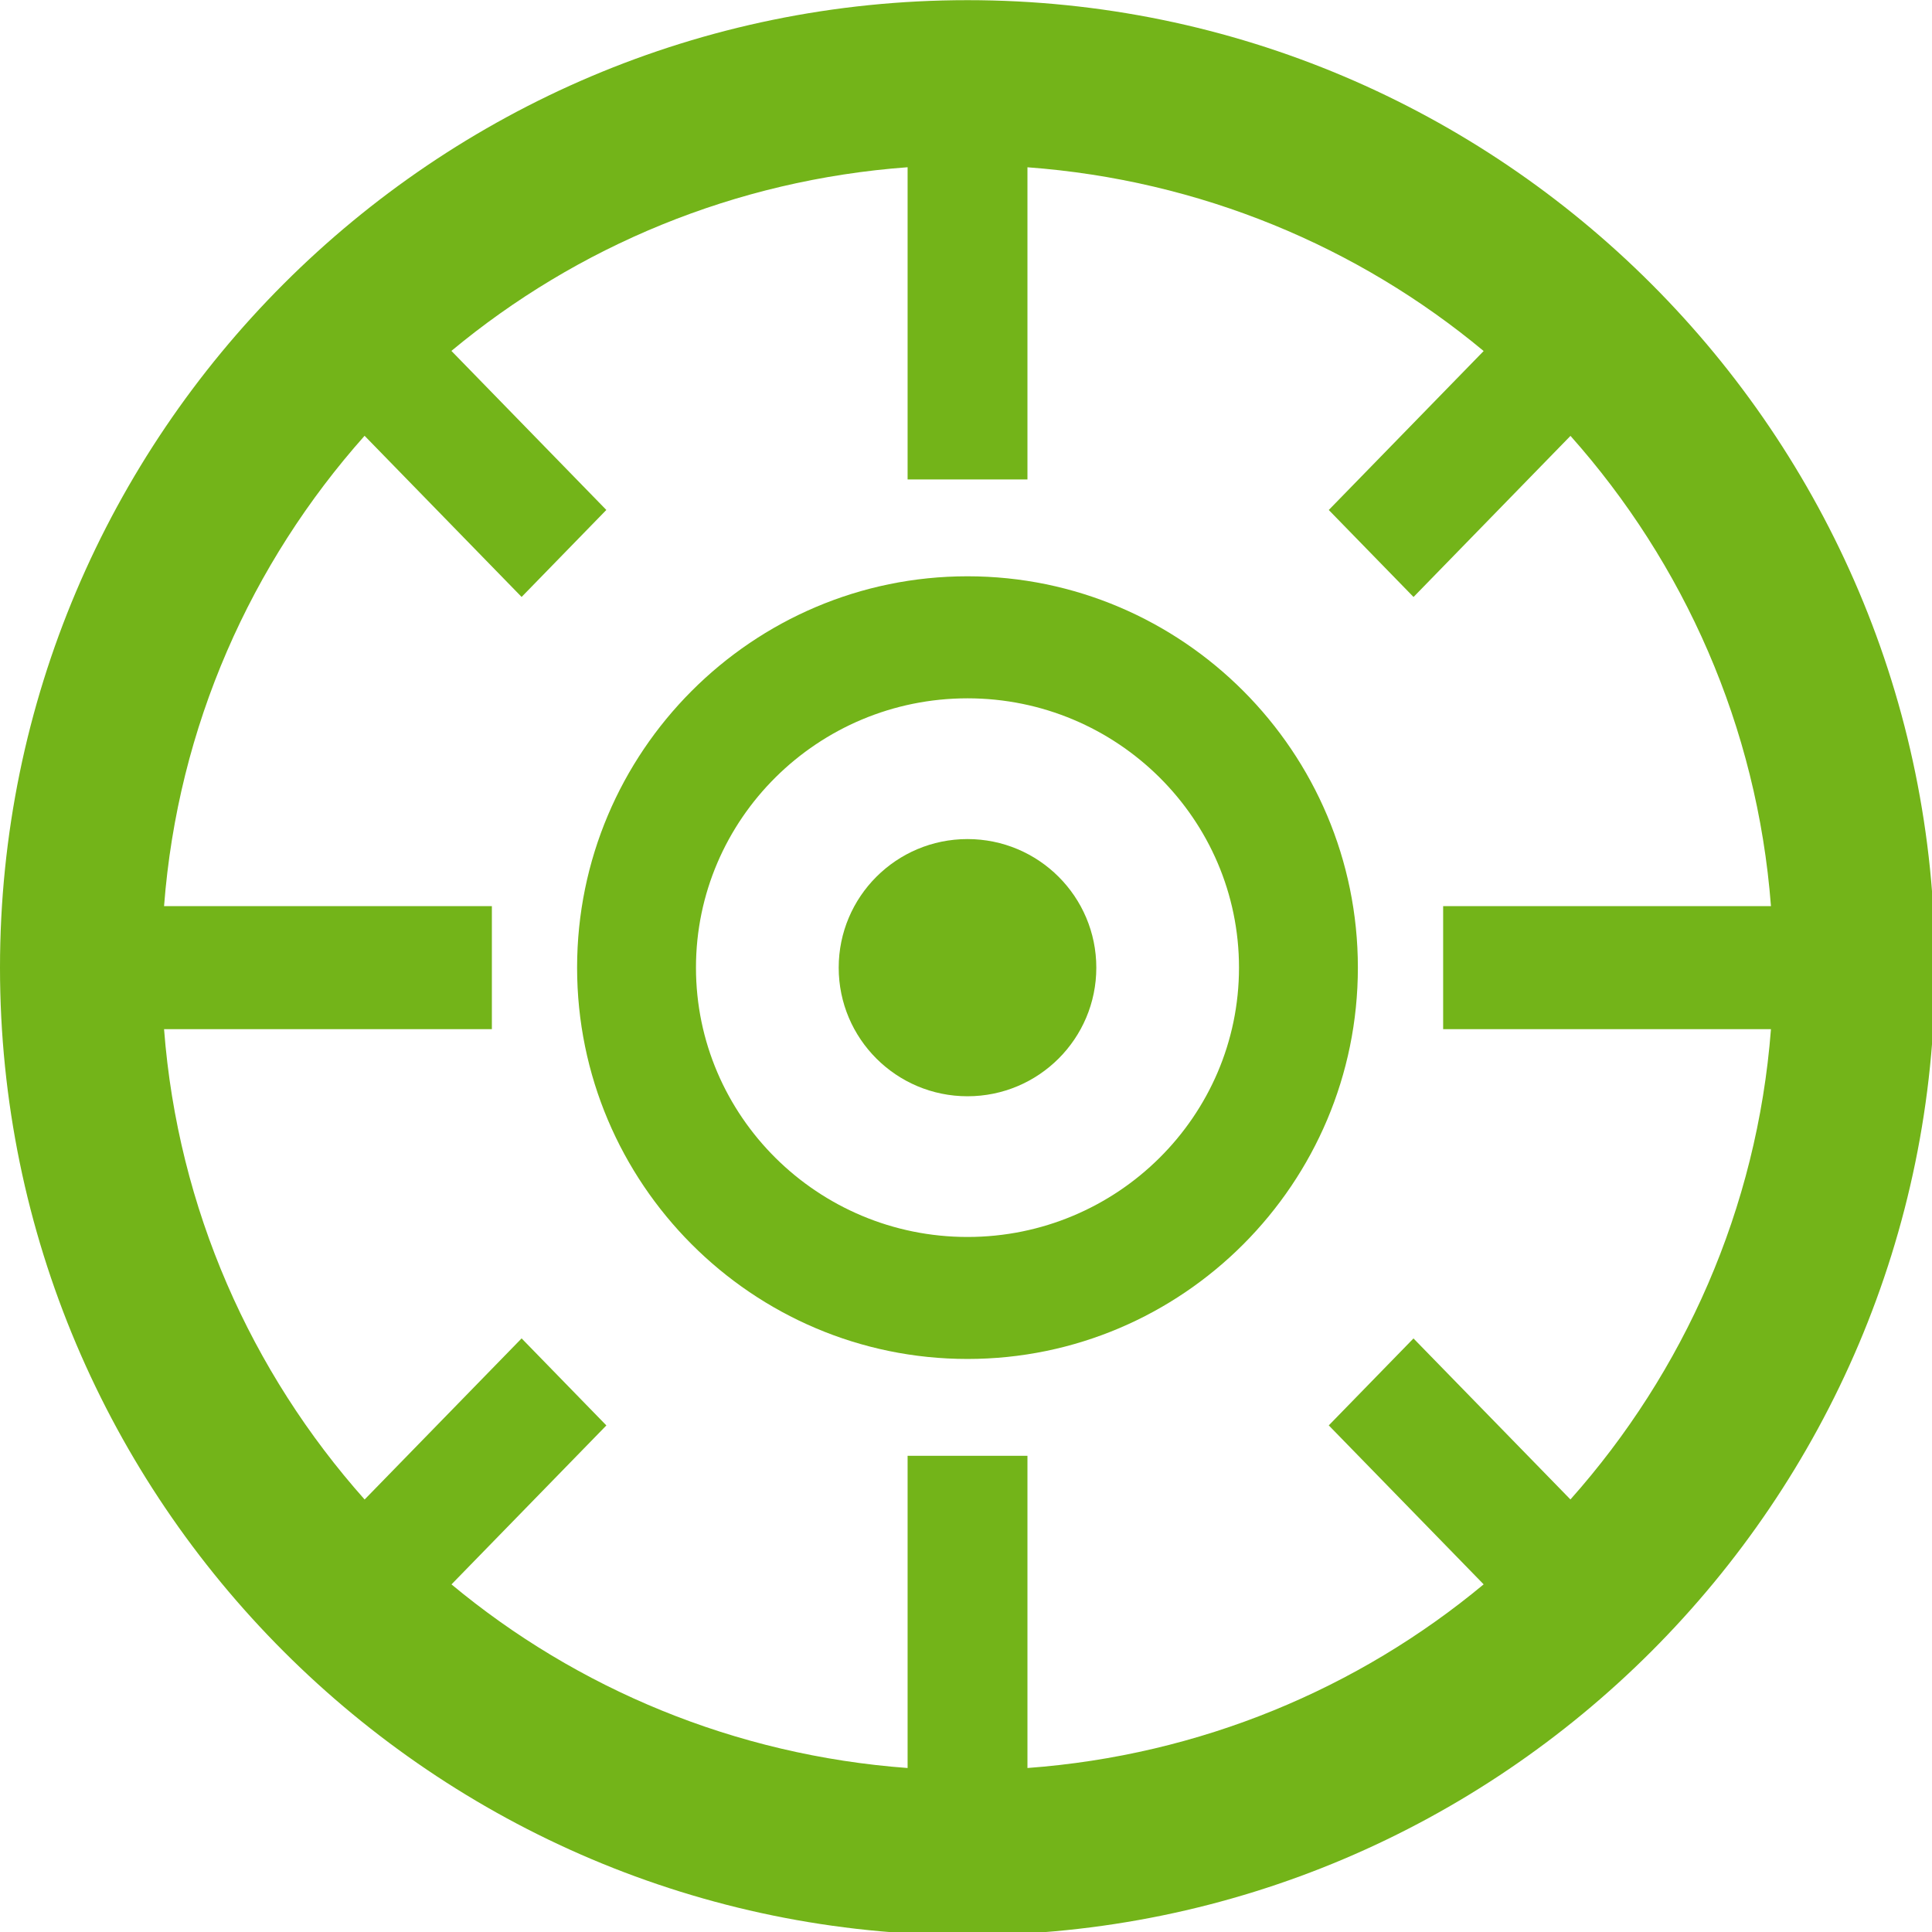 <?xml version="1.0" encoding="UTF-8" standalone="no"?>
<!-- Created with Inkscape (http://www.inkscape.org/) -->

<svg
   width="12.171mm"
   height="12.171mm"
   viewBox="0 0 12.171 12.171"
   version="1.1"
   id="svg5"
   sodipodi:docname="antiransomware.svg"
   inkscape:version="1.1.1 (3bf5ae0d25, 2021-09-20)"
   xmlns:inkscape="http://www.inkscape.org/namespaces/inkscape"
   xmlns:sodipodi="http://sodipodi.sourceforge.net/DTD/sodipodi-0.dtd"
   xmlns="http://www.w3.org/2000/svg"
   xmlns:svg="http://www.w3.org/2000/svg">
  <sodipodi:namedview
     id="namedview7"
     pagecolor="#ffffff"
     bordercolor="#666666"
     borderopacity="1.0"
     inkscape:pageshadow="2"
     inkscape:pageopacity="0.0"
     inkscape:pagecheckerboard="0"
     inkscape:document-units="mm"
     showgrid="false"
     inkscape:zoom="6.3998878"
     inkscape:cx="3.9063185"
     inkscape:cy="41.797608"
     inkscape:window-width="1857"
     inkscape:window-height="1057"
     inkscape:window-x="1912"
     inkscape:window-y="-8"
     inkscape:window-maximized="1"
     inkscape:current-layer="g1130" />
  <defs
     id="defs2" />
  <g
     inkscape:label="Capa 1"
     inkscape:groupmode="layer"
     id="layer1"
     transform="translate(-98.09,-82.743)">
    <g
       id="g1130"
       transform="matrix(0.265,0,0,0.265,97.56,82.214)"
       style="fill:#73b419;fill-opacity:1;stroke-width:1.002;stroke-miterlimit:4;stroke-dasharray:none">
      <path
         d="M 25,2 C 12.318,2 2,12.317 2,25 2,37.683 12.318,48 25,48 37.681,48 48,37.682 48,25 48,12.318 37.681,2 25,2 Z m 14.333,35.642 -3.731,-3.828 -2.014,2.067 3.682,3.779 c -2.985,2.482 -6.738,4.063 -10.845,4.366 v -7.422 h -2.849 v 7.422 C 19.47,43.723 15.717,42.142 12.733,39.661 l 3.682,-3.779 -2.015,-2.069 -3.732,3.83 C 7.973,34.614 6.228,30.737 5.9,26.462 h 7.793 V 23.537 H 5.9 c 0.327,-4.275 2.07,-8.151 4.767,-11.181 l 3.733,3.831 2.014,-2.068 -3.683,-3.781 C 15.716,7.856 19.468,6.275 23.576,5.972 v 7.422 h 2.849 V 5.973 c 4.106,0.303 7.861,1.885 10.845,4.368 l -3.682,3.779 2.015,2.068 3.731,-3.83 c 2.695,3.028 4.438,6.905 4.766,11.179 h -7.793 v 2.925 H 44.1 c -0.329,4.274 -2.072,8.151 -4.767,11.18 z"
         id="path1118"
         style="fill:#73b419;fill-opacity:1;stroke-width:1.002;stroke-miterlimit:4;stroke-dasharray:none" />
      <path
         d="m 25,15.696 c -5.117,0 -9.281,4.173 -9.281,9.303 0,5.13 4.164,9.303 9.281,9.303 5.116,0 9.28,-4.173 9.28,-9.303 0,-5.129 -4.164,-9.303 -9.28,-9.303 z m 0,15.706 c -3.559,0 -6.455,-2.872 -6.455,-6.403 0,-3.53 2.896,-6.402 6.455,-6.402 3.559,0 6.454,2.872 6.454,6.402 0,3.531 -2.895,6.403 -6.454,6.403 z"
         id="path1255"
         style="fill:#73b419;fill-opacity:1;stroke-width:1.002;stroke-miterlimit:4;stroke-dasharray:none" />
      <path
         d="m 25,28.057 c 1.691,0 3.062,-1.369 3.062,-3.057 0,-1.688 -1.371,-3.057 -3.062,-3.057 -1.691,0 -3.062,1.369 -3.062,3.057 0,1.688 1.371,3.057 3.062,3.057 z"
         id="path1257"
         style="fill:#73b419;fill-opacity:1;stroke-width:1.002;stroke-miterlimit:4;stroke-dasharray:none" />
    </g>
  </g>
</svg>
